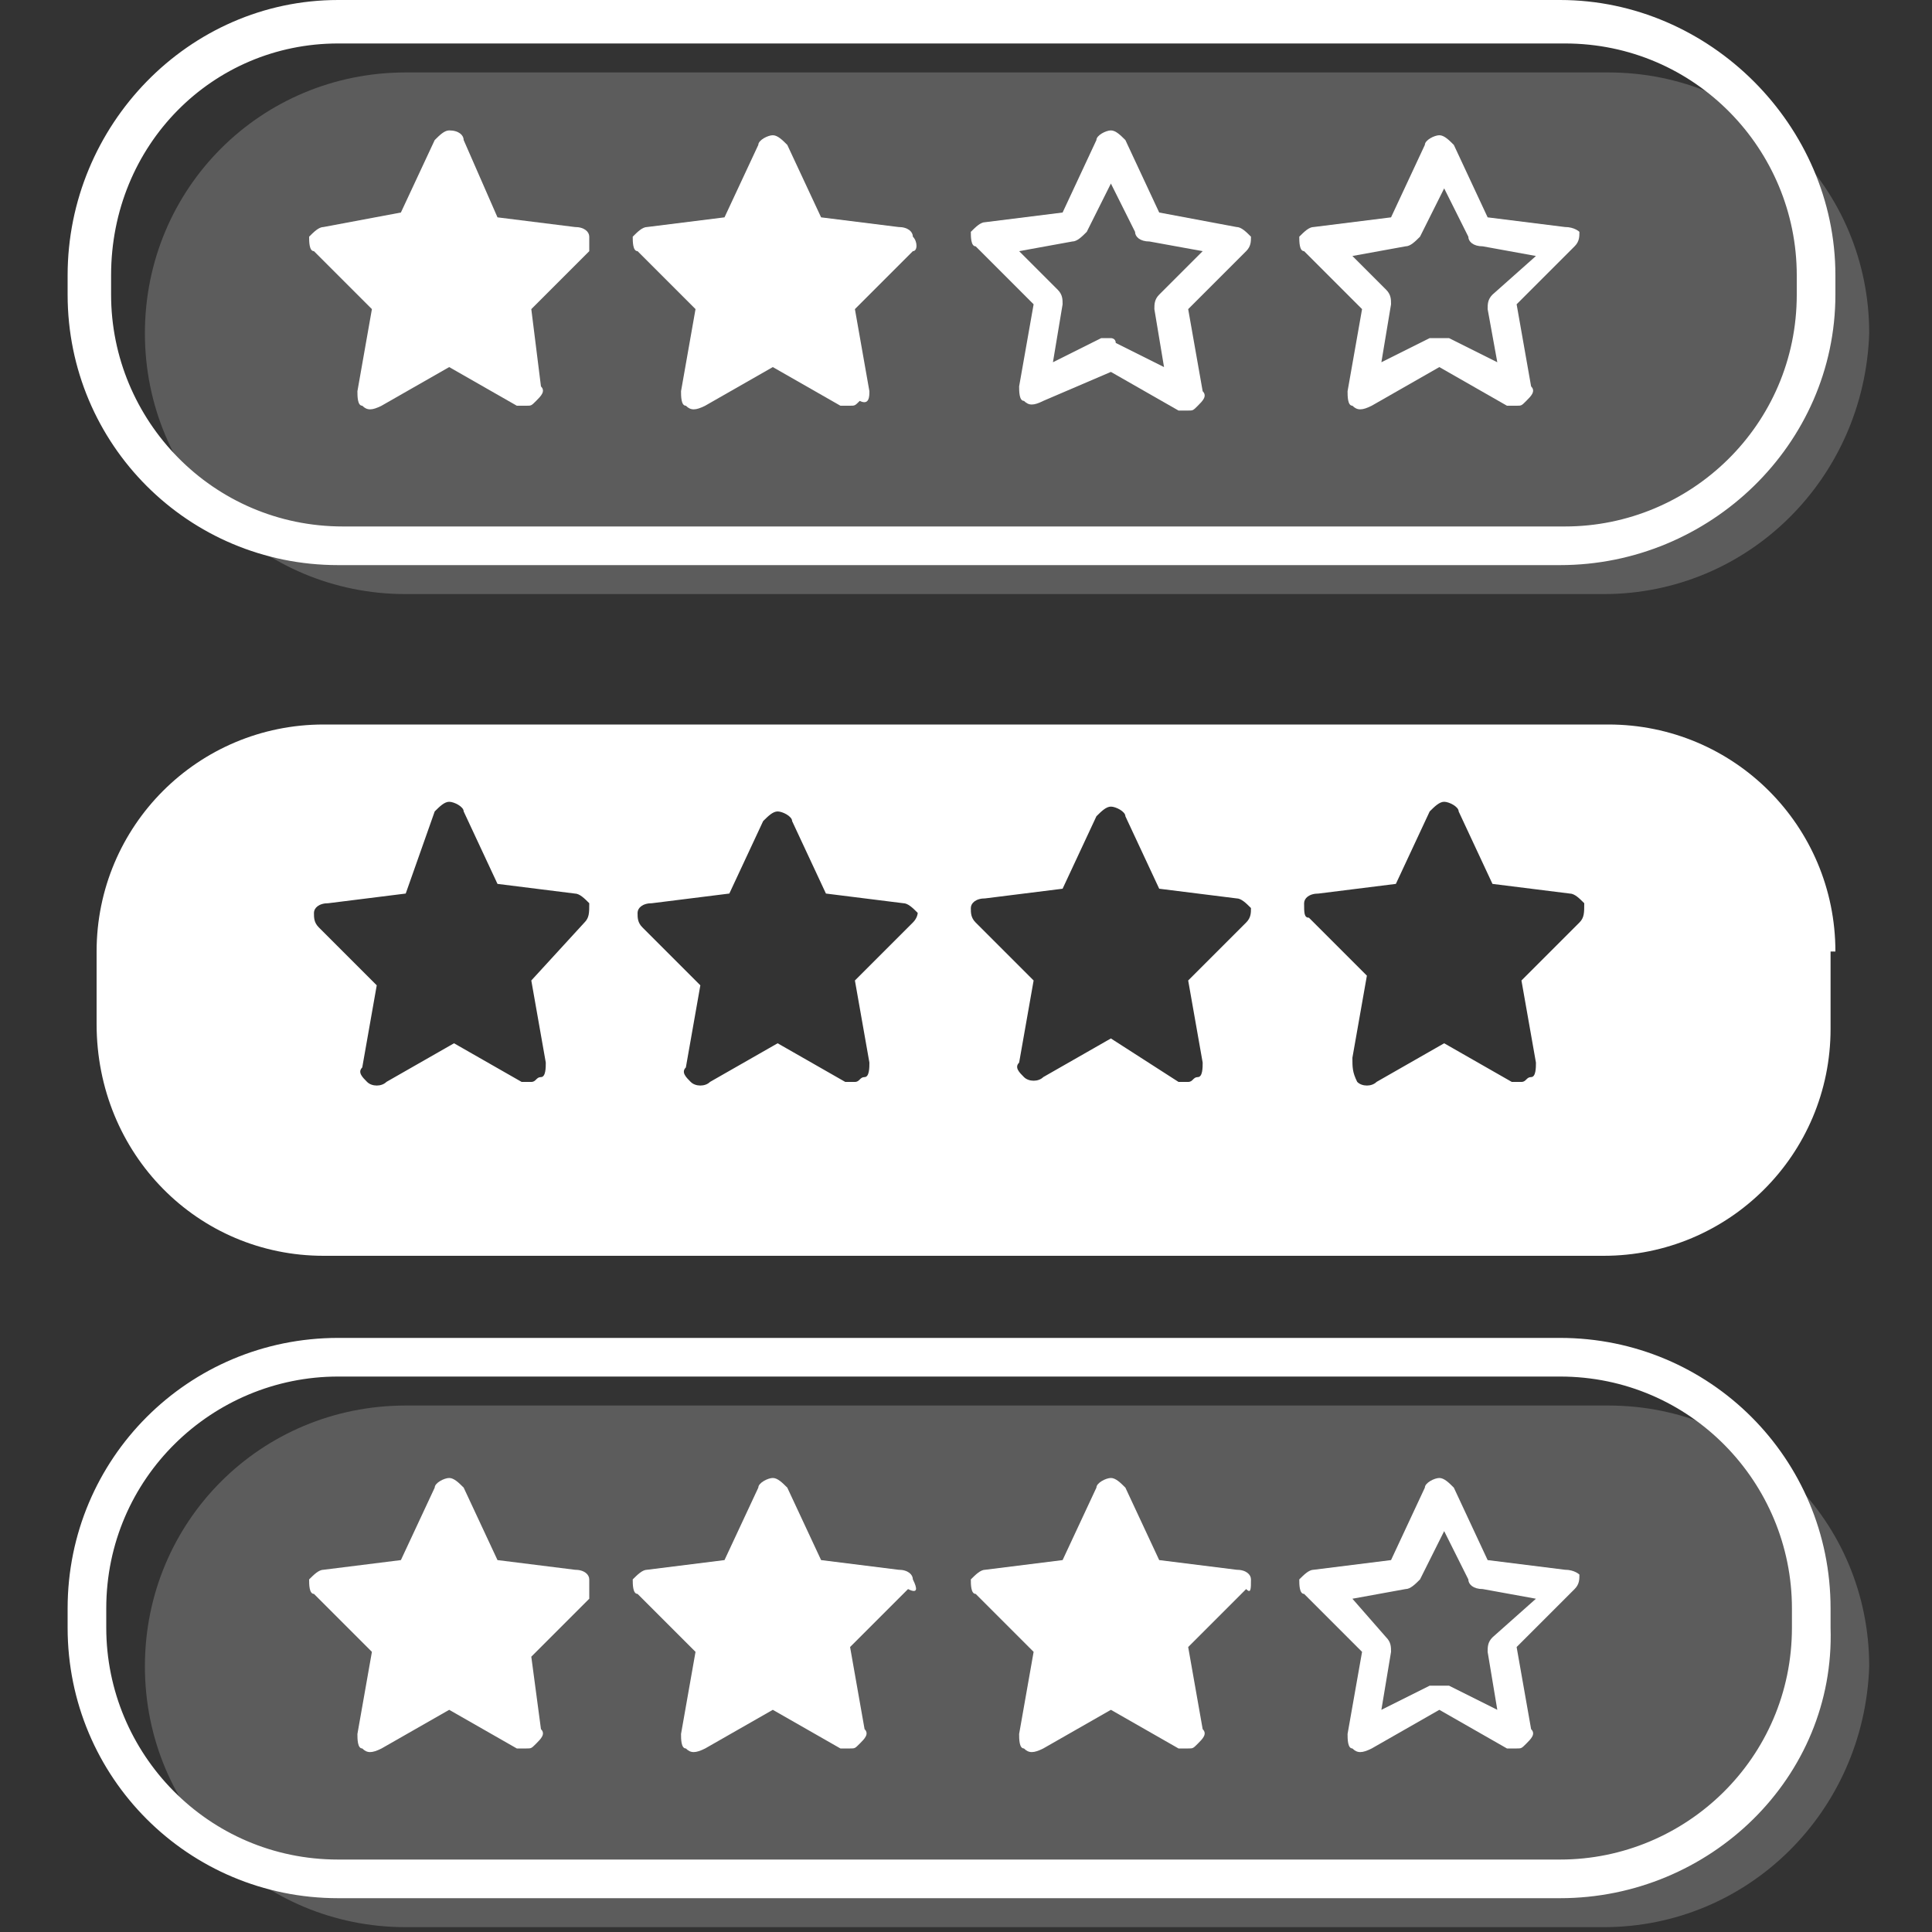 <?xml version="1.0" encoding="utf-8"?>
<!-- Generator: Adobe Illustrator 18.0.0, SVG Export Plug-In . SVG Version: 6.00 Build 0)  -->
<!DOCTYPE svg PUBLIC "-//W3C//DTD SVG 1.1//EN" "http://www.w3.org/Graphics/SVG/1.1/DTD/svg11.dtd">
<svg version="1.1" id="Layer_7" xmlns="http://www.w3.org/2000/svg" xmlns:xlink="http://www.w3.org/1999/xlink" x="0px" y="0px"
	 viewBox="0 0 40 40" enable-background="new 0 0 40 40" xml:space="preserve">
<rect x="0" y="0" width="40" height="40" fill="#333333" stroke="none"/>
<g>
	<g>
		<path fill="#FFFFFF" d="M32.3,11.7H7c-3.1,0-5.6-2.5-5.6-5.6V5.7C1.4,2.6,3.9,0,7,0h25.3C35.4,0,38,2.6,38,5.7v0.4
			C38,9.2,35.4,11.7,32.3,11.7z M7,0.9C4.4,0.9,2.3,3,2.3,5.7v0.4c0,2.6,2.1,4.8,4.8,4.8h25.3c2.6,0,4.8-2.1,4.8-4.8V5.7
			c0-2.6-2.1-4.8-4.8-4.8H7z"/>
	</g>
	<g>
		<path fill="#FFFFFF" d="M32.3,39.3H7c-3.1,0-5.6-2.5-5.6-5.6v-0.4c0-3.1,2.5-5.6,5.6-5.6h25.3c3.1,0,5.6,2.5,5.6,5.6v0.4
			C38,36.8,35.4,39.3,32.3,39.3z M7,28.5c-2.6,0-4.8,2.1-4.8,4.8v0.4c0,2.6,2.1,4.8,4.8,4.8h25.3c2.6,0,4.8-2.1,4.8-4.8v-0.4
			c0-2.6-2.1-4.8-4.8-4.8H7z"/>
	</g>
	<g opacity="0.2">
		<path fill="#FFFFFF" d="M33.2,39.9H8.4c-3,0-5.4-2.4-5.4-5.4v0c0-3,2.4-5.4,5.4-5.4h24.9c3,0,5.4,2.4,5.4,5.4v0
			C38.6,37.5,36.2,39.9,33.2,39.9z"/>
	</g>
	<g opacity="0.2">
		<path fill="#FFFFFF" d="M33.2,12.3H8.4c-3,0-5.4-2.4-5.4-5.4v0c0-3,2.4-5.4,5.4-5.4h24.9c3,0,5.4,2.4,5.4,5.4v0
			C38.6,9.9,36.2,12.3,33.2,12.3z"/>
	</g>
	<g>
		<path fill="#FFFFFF" d="M38,19.7c0-2.6-2.1-4.7-4.7-4.7H6.7C4.1,15,2,17.1,2,19.7v1.5C2,23.9,4.1,26,6.7,26h26.5
			c2.6,0,4.7-2.1,4.7-4.7V19.7z M12.1,19.1L11,20.3l0.3,1.7c0,0.1,0,0.3-0.1,0.3c-0.1,0-0.1,0.1-0.2,0.1c-0.1,0-0.1,0-0.2,0
			l-1.4-0.8l-1.4,0.8c-0.1,0.1-0.3,0.1-0.4,0c-0.1-0.1-0.2-0.2-0.1-0.3l0.3-1.7l-1.2-1.2c-0.1-0.1-0.1-0.2-0.1-0.3
			c0-0.1,0.1-0.2,0.3-0.2l1.6-0.2L9,16.8c0.1-0.1,0.2-0.2,0.3-0.2c0.1,0,0.3,0.1,0.3,0.2l0.7,1.5l1.6,0.2c0.1,0,0.2,0.1,0.3,0.2
			C12.2,18.9,12.2,19,12.1,19.1z M18.9,19.1l-1.2,1.2l0.3,1.7c0,0.1,0,0.3-0.1,0.3c-0.1,0-0.1,0.1-0.2,0.1c-0.1,0-0.1,0-0.2,0
			l-1.4-0.8l-1.4,0.8c-0.1,0.1-0.3,0.1-0.4,0c-0.1-0.1-0.2-0.2-0.1-0.3l0.3-1.7l-1.2-1.2c-0.1-0.1-0.1-0.2-0.1-0.3
			c0-0.1,0.1-0.2,0.3-0.2l1.6-0.2l0.7-1.5c0.1-0.1,0.2-0.2,0.3-0.2c0.1,0,0.3,0.1,0.3,0.2l0.7,1.5l1.6,0.2c0.1,0,0.2,0.1,0.3,0.2
			C19,18.9,19,19,18.9,19.1z M25.8,19.1l-1.2,1.2l0.3,1.7c0,0.1,0,0.3-0.1,0.3c-0.1,0-0.1,0.1-0.2,0.1c-0.1,0-0.1,0-0.2,0L23,21.5
			l-1.4,0.8c-0.1,0.1-0.3,0.1-0.4,0c-0.1-0.1-0.2-0.2-0.1-0.3l0.3-1.7l-1.2-1.2c-0.1-0.1-0.1-0.2-0.1-0.3c0-0.1,0.1-0.2,0.3-0.2
			l1.6-0.2l0.7-1.5c0.1-0.1,0.2-0.2,0.3-0.2c0.1,0,0.3,0.1,0.3,0.2l0.7,1.5l1.6,0.2c0.1,0,0.2,0.1,0.3,0.2
			C25.9,18.9,25.9,19,25.8,19.1z M32.7,19.1l-1.2,1.2l0.3,1.7c0,0.1,0,0.3-0.1,0.3c-0.1,0-0.1,0.1-0.2,0.1c-0.1,0-0.1,0-0.2,0
			l-1.4-0.8l-1.4,0.8c-0.1,0.1-0.3,0.1-0.4,0C28,22.2,28,22.1,28,21.9l0.3-1.7l-1.2-1.2C27,19,27,18.9,27,18.7
			c0-0.1,0.1-0.2,0.3-0.2l1.6-0.2l0.7-1.5c0.1-0.1,0.2-0.2,0.3-0.2c0.1,0,0.3,0.1,0.3,0.2l0.7,1.5l1.6,0.2c0.1,0,0.2,0.1,0.3,0.2
			C32.8,18.9,32.8,19,32.7,19.1z"/>
	</g>
	<g>
		<path fill="#FFFFFF" d="M25.9,32.7c0-0.1-0.1-0.2-0.3-0.2L24,32.3l-0.7-1.5c-0.1-0.1-0.2-0.2-0.3-0.2c-0.1,0-0.3,0.1-0.3,0.2
			L22,32.3l-1.6,0.2c-0.1,0-0.2,0.1-0.3,0.2c0,0.1,0,0.3,0.1,0.3l1.2,1.2l-0.3,1.7c0,0.1,0,0.3,0.1,0.3c0.1,0.1,0.2,0.1,0.4,0
			l1.4-0.8l1.4,0.8c0.1,0,0.1,0,0.2,0c0.1,0,0.1,0,0.2-0.1c0.1-0.1,0.2-0.2,0.1-0.3l-0.3-1.7l1.2-1.2C25.9,33,25.9,32.9,25.9,32.7z"
			/>
	</g>
	<g>
		<path fill="#FFFFFF" d="M18.9,32.7c0-0.1-0.1-0.2-0.3-0.2l-1.6-0.2l-0.7-1.5c-0.1-0.1-0.2-0.2-0.3-0.2c-0.1,0-0.3,0.1-0.3,0.2
			l-0.7,1.5l-1.6,0.2c-0.1,0-0.2,0.1-0.3,0.2c0,0.1,0,0.3,0.1,0.3l1.2,1.2l-0.3,1.7c0,0.1,0,0.3,0.1,0.3c0.1,0.1,0.2,0.1,0.4,0
			l1.4-0.8l1.4,0.8c0.1,0,0.1,0,0.2,0c0.1,0,0.1,0,0.2-0.1c0.1-0.1,0.2-0.2,0.1-0.3l-0.3-1.7l1.2-1.2C19,33,19,32.9,18.9,32.7z"/>
	</g>
	<g>
		<path fill="#FFFFFF" d="M12.2,32.7c0-0.1-0.1-0.2-0.3-0.2l-1.6-0.2l-0.7-1.5c-0.1-0.1-0.2-0.2-0.3-0.2c-0.1,0-0.3,0.1-0.3,0.2
			l-0.7,1.5l-1.6,0.2c-0.1,0-0.2,0.1-0.3,0.2c0,0.1,0,0.3,0.1,0.3l1.2,1.2l-0.3,1.7c0,0.1,0,0.3,0.1,0.3c0.1,0.1,0.2,0.1,0.4,0
			l1.4-0.8l1.4,0.8c0.1,0,0.1,0,0.2,0c0.1,0,0.1,0,0.2-0.1c0.1-0.1,0.2-0.2,0.1-0.3L11,34.3l1.2-1.2C12.2,33,12.2,32.9,12.2,32.7z"
			/>
	</g>
	<g>
		<path fill="#FFFFFF" d="M32.4,32.5l-1.6-0.2l-0.7-1.5c-0.1-0.1-0.2-0.2-0.3-0.2c-0.1,0-0.3,0.1-0.3,0.2l-0.7,1.5l-1.6,0.2
			c-0.1,0-0.2,0.1-0.3,0.2c0,0.1,0,0.3,0.1,0.3l1.2,1.2l-0.3,1.7c0,0.1,0,0.3,0.1,0.3c0.1,0.1,0.2,0.1,0.4,0l1.4-0.8l1.4,0.8
			c0.1,0,0.1,0,0.2,0c0.1,0,0.1,0,0.2-0.1c0.1-0.1,0.2-0.2,0.1-0.3l-0.3-1.7l1.2-1.2c0.1-0.1,0.1-0.2,0.1-0.3
			C32.7,32.6,32.6,32.5,32.4,32.5z M30.9,33.9c-0.1,0.1-0.1,0.2-0.1,0.3l0.2,1.2l-1-0.5c-0.1,0-0.1,0-0.2,0c-0.1,0-0.1,0-0.2,0
			l-1,0.5l0.2-1.2c0-0.1,0-0.2-0.1-0.3L28,33.1l1.1-0.2c0.1,0,0.2-0.1,0.3-0.2l0.5-1l0.5,1c0,0.1,0.1,0.2,0.3,0.2l1.1,0.2L30.9,33.9
			z"/>
	</g>
	<g>
		<g>
			<path fill="#FFFFFF" d="M25.6,4.7L24,4.4l-0.7-1.5c-0.1-0.1-0.2-0.2-0.3-0.2c-0.1,0-0.3,0.1-0.3,0.2L22,4.4l-1.6,0.2
				c-0.1,0-0.2,0.1-0.3,0.2c0,0.1,0,0.3,0.1,0.3l1.2,1.2l-0.3,1.7c0,0.1,0,0.3,0.1,0.3c0.1,0.1,0.2,0.1,0.4,0L23,7.7l1.4,0.8
				c0.1,0,0.1,0,0.2,0c0.1,0,0.1,0,0.2-0.1c0.1-0.1,0.2-0.2,0.1-0.3l-0.3-1.7l1.2-1.2c0.1-0.1,0.1-0.2,0.1-0.3
				C25.8,4.8,25.7,4.7,25.6,4.7z M24,6.1c-0.1,0.1-0.1,0.2-0.1,0.3l0.2,1.2l-1-0.5C23.1,7,23,7,23,7c-0.1,0-0.1,0-0.2,0l-1,0.5
				l0.2-1.2c0-0.1,0-0.2-0.1-0.3l-0.8-0.8l1.1-0.2c0.1,0,0.2-0.1,0.3-0.2l0.5-1l0.5,1c0,0.1,0.1,0.2,0.3,0.2l1.1,0.2L24,6.1z"/>
		</g>
		<g>
			<path fill="#FFFFFF" d="M18.9,4.9c0-0.1-0.1-0.2-0.3-0.2l-1.6-0.2l-0.7-1.5c-0.1-0.1-0.2-0.2-0.3-0.2c-0.1,0-0.3,0.1-0.3,0.2
				l-0.7,1.5l-1.6,0.2c-0.1,0-0.2,0.1-0.3,0.2c0,0.1,0,0.3,0.1,0.3l1.2,1.2l-0.3,1.7c0,0.1,0,0.3,0.1,0.3c0.1,0.1,0.2,0.1,0.4,0
				l1.4-0.8l1.4,0.8c0.1,0,0.1,0,0.2,0c0.1,0,0.1,0,0.2-0.1C18,8.4,18,8.2,18,8.1l-0.3-1.7l1.2-1.2C19,5.2,19,5,18.9,4.9z"/>
		</g>
		<g>
			<path fill="#FFFFFF" d="M12.2,4.9c0-0.1-0.1-0.2-0.3-0.2l-1.6-0.2L9.6,2.9C9.6,2.8,9.5,2.7,9.3,2.7C9.2,2.7,9.1,2.8,9,2.9
				L8.3,4.4L6.7,4.7c-0.1,0-0.2,0.1-0.3,0.2c0,0.1,0,0.3,0.1,0.3l1.2,1.2L7.4,8.1c0,0.1,0,0.3,0.1,0.3c0.1,0.1,0.2,0.1,0.4,0
				l1.4-0.8l1.4,0.8c0.1,0,0.1,0,0.2,0c0.1,0,0.1,0,0.2-0.1c0.1-0.1,0.2-0.2,0.1-0.3L11,6.4l1.2-1.2C12.2,5.2,12.2,5,12.2,4.9z"/>
		</g>
		<g>
			<path fill="#FFFFFF" d="M32.4,4.7l-1.6-0.2l-0.7-1.5c-0.1-0.1-0.2-0.2-0.3-0.2c-0.1,0-0.3,0.1-0.3,0.2l-0.7,1.5l-1.6,0.2
				c-0.1,0-0.2,0.1-0.3,0.2c0,0.1,0,0.3,0.1,0.3l1.2,1.2l-0.3,1.7c0,0.1,0,0.3,0.1,0.3c0.1,0.1,0.2,0.1,0.4,0l1.4-0.8l1.4,0.8
				c0.1,0,0.1,0,0.2,0c0.1,0,0.1,0,0.2-0.1c0.1-0.1,0.2-0.2,0.1-0.3l-0.3-1.7l1.2-1.2c0.1-0.1,0.1-0.2,0.1-0.3
				C32.7,4.8,32.6,4.7,32.4,4.7z M30.9,6.1c-0.1,0.1-0.1,0.2-0.1,0.3L31,7.5L30,7c-0.1,0-0.1,0-0.2,0c-0.1,0-0.1,0-0.2,0l-1,0.5
				l0.2-1.2c0-0.1,0-0.2-0.1-0.3L28,5.3l1.1-0.2c0.1,0,0.2-0.1,0.3-0.2l0.5-1l0.5,1c0,0.1,0.1,0.2,0.3,0.2l1.1,0.2L30.9,6.1z"/>
		</g>
	</g>
</g>
</svg>
